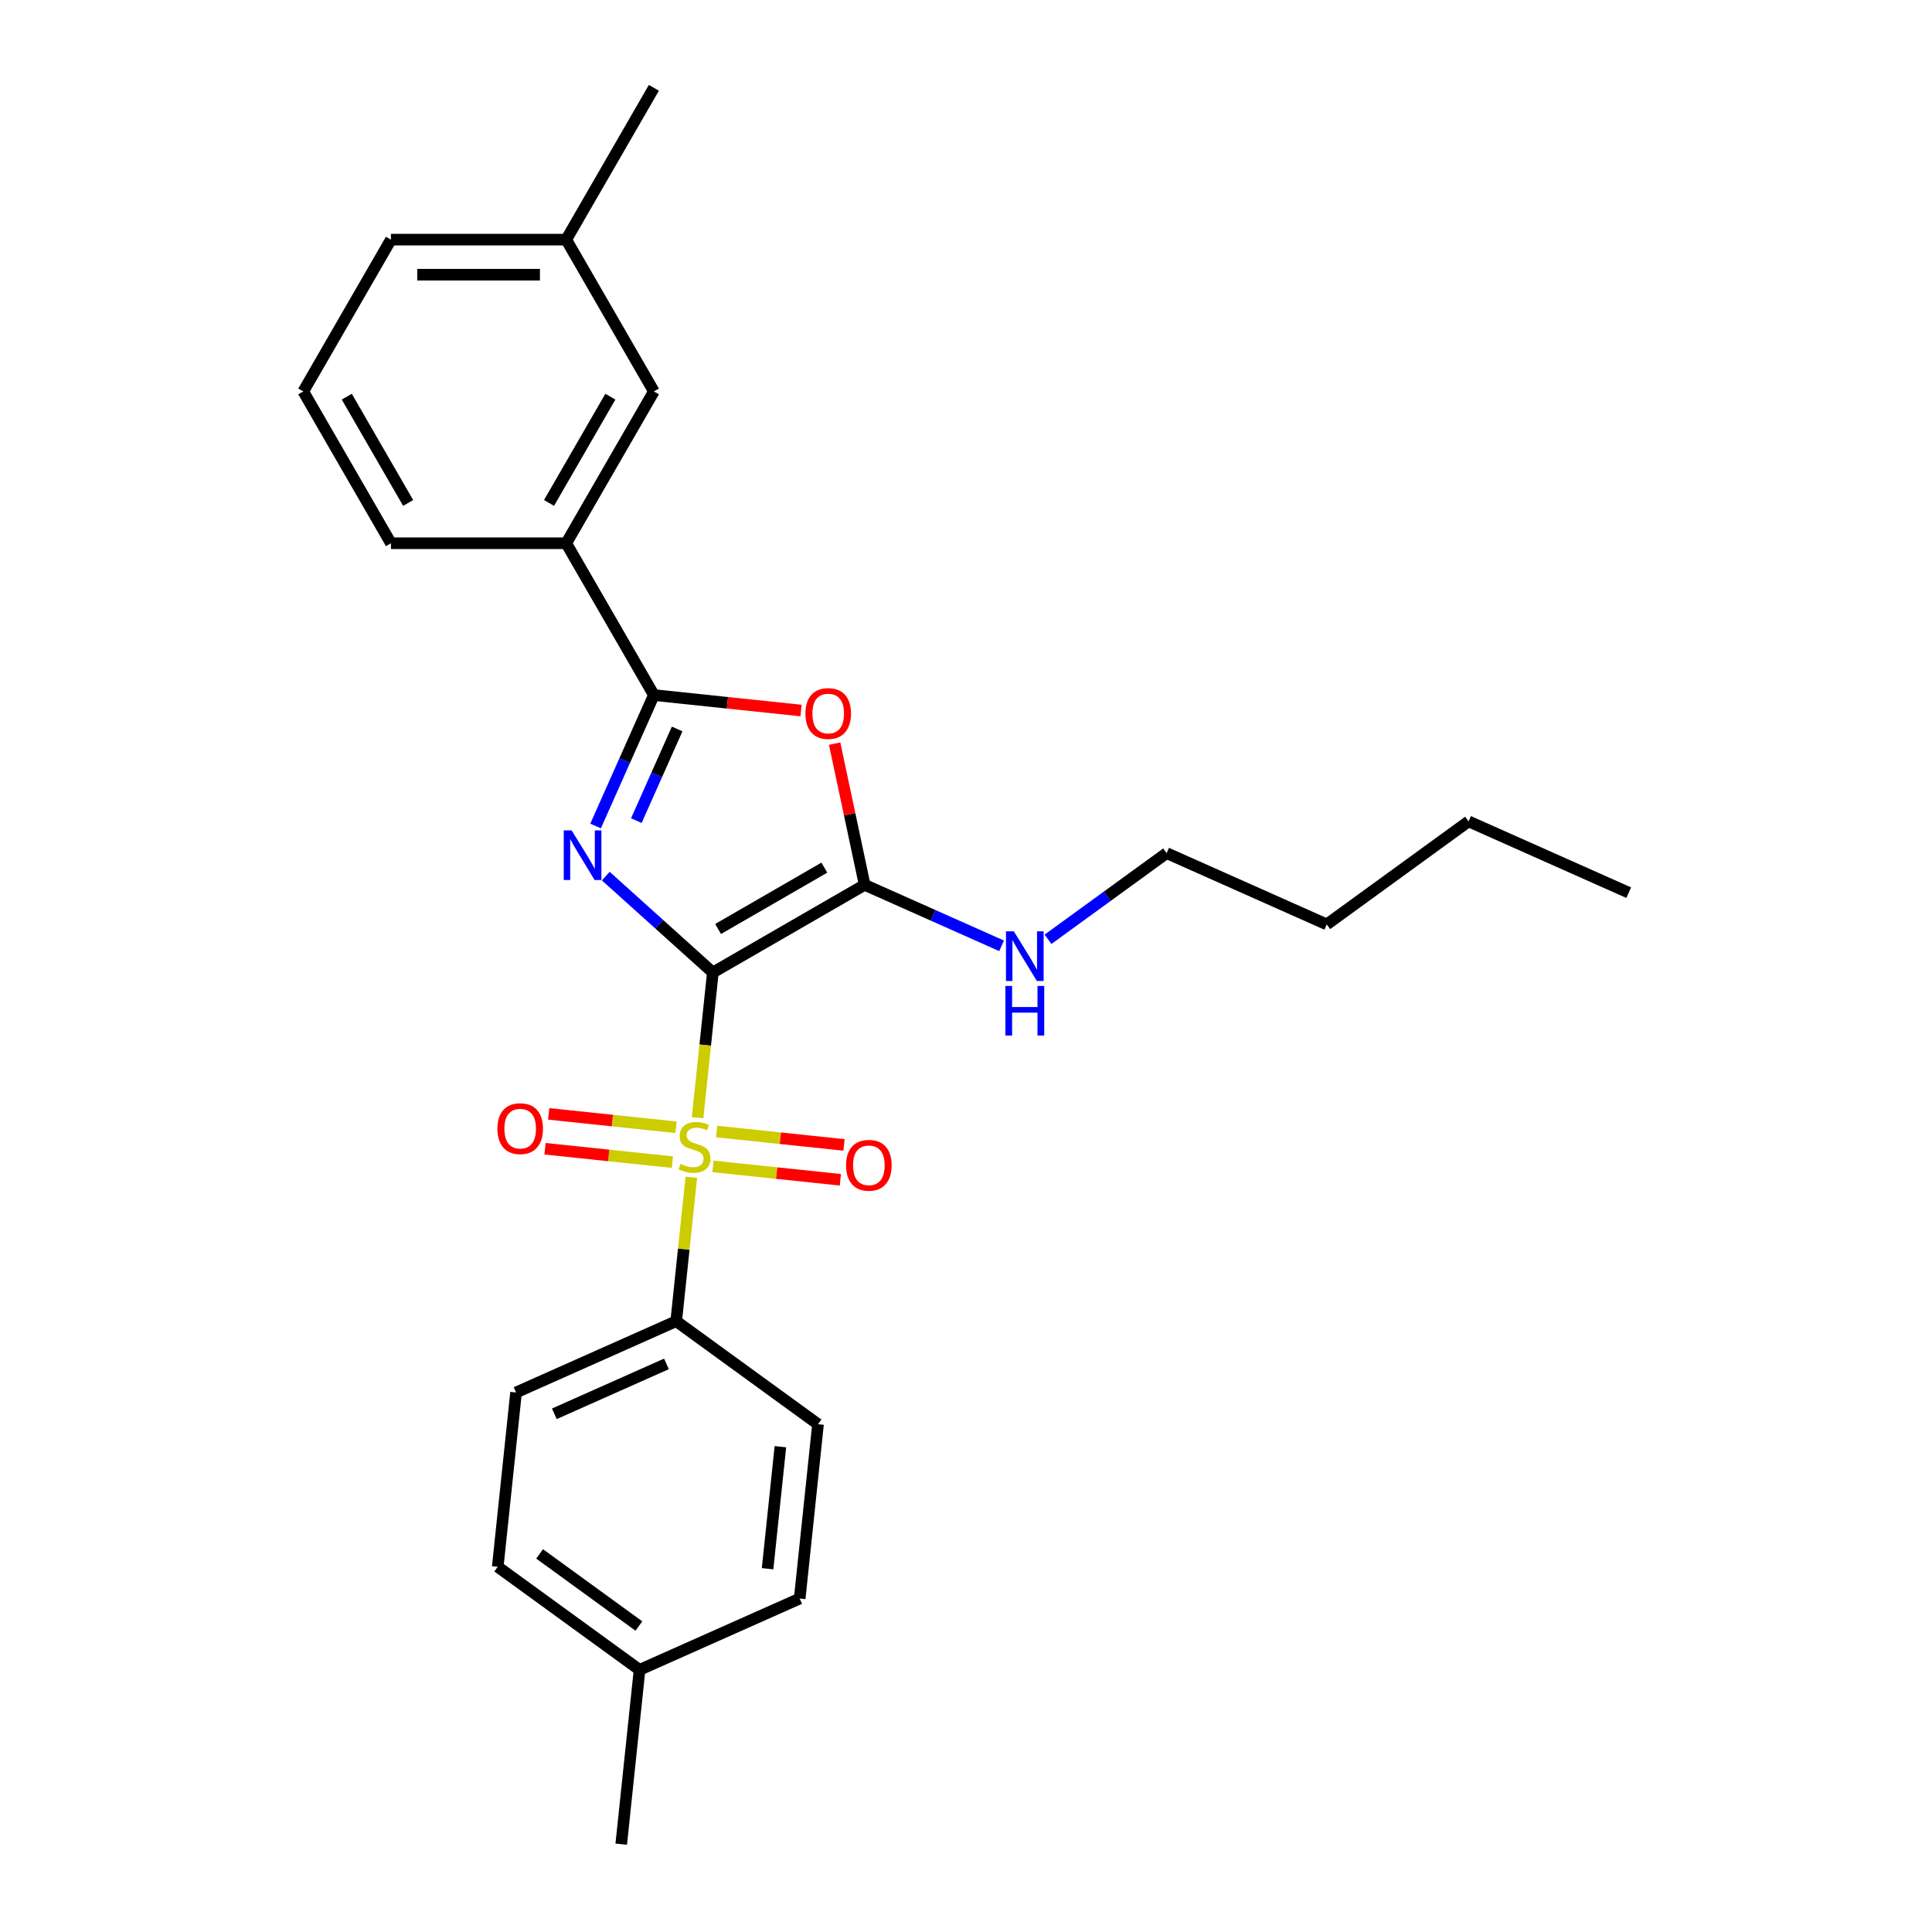 <?xml version='1.0' encoding='iso-8859-1'?>
<svg version='1.1' baseProfile='full'
              xmlns='http://www.w3.org/2000/svg'
                      xmlns:rdkit='http://www.rdkit.org/xml'
                      xmlns:xlink='http://www.w3.org/1999/xlink'
                  xml:space='preserve'
width='1000px' height='1000px' viewBox='0 0 1000 1000'>
<!-- END OF HEADER -->
<rect style='opacity:1.0;fill:#FFFFFF;stroke:none' width='1000' height='1000' x='0' y='0'> </rect>
<path class='bond-0' d='M 368.968,503.365 L 341.261,478.417' style='fill:none;fill-rule:evenodd;stroke:#000000;stroke-width:6px;stroke-linecap:butt;stroke-linejoin:miter;stroke-opacity:1' />
<path class='bond-0' d='M 341.261,478.417 L 313.553,453.469' style='fill:none;fill-rule:evenodd;stroke:#0000FF;stroke-width:6px;stroke-linecap:butt;stroke-linejoin:miter;stroke-opacity:1' />
<path class='bond-1' d='M 368.968,503.365 L 365.019,540.943' style='fill:none;fill-rule:evenodd;stroke:#000000;stroke-width:6px;stroke-linecap:butt;stroke-linejoin:miter;stroke-opacity:1' />
<path class='bond-1' d='M 365.019,540.943 L 361.069,578.521' style='fill:none;fill-rule:evenodd;stroke:#CCCC00;stroke-width:6px;stroke-linecap:butt;stroke-linejoin:miter;stroke-opacity:1' />
<path class='bond-2' d='M 368.968,503.365 L 447.545,457.998' style='fill:none;fill-rule:evenodd;stroke:#000000;stroke-width:6px;stroke-linecap:butt;stroke-linejoin:miter;stroke-opacity:1' />
<path class='bond-2' d='M 371.682,480.844 L 426.686,449.088' style='fill:none;fill-rule:evenodd;stroke:#000000;stroke-width:6px;stroke-linecap:butt;stroke-linejoin:miter;stroke-opacity:1' />
<path class='bond-3' d='M 308.27,427.536 L 323.358,393.65' style='fill:none;fill-rule:evenodd;stroke:#0000FF;stroke-width:6px;stroke-linecap:butt;stroke-linejoin:miter;stroke-opacity:1' />
<path class='bond-3' d='M 323.358,393.65 L 338.445,359.764' style='fill:none;fill-rule:evenodd;stroke:#000000;stroke-width:6px;stroke-linecap:butt;stroke-linejoin:miter;stroke-opacity:1' />
<path class='bond-3' d='M 329.374,424.751 L 339.935,401.031' style='fill:none;fill-rule:evenodd;stroke:#0000FF;stroke-width:6px;stroke-linecap:butt;stroke-linejoin:miter;stroke-opacity:1' />
<path class='bond-3' d='M 339.935,401.031 L 350.496,377.31' style='fill:none;fill-rule:evenodd;stroke:#000000;stroke-width:6px;stroke-linecap:butt;stroke-linejoin:miter;stroke-opacity:1' />
<path class='bond-5' d='M 357.827,609.37 L 353.913,646.604' style='fill:none;fill-rule:evenodd;stroke:#CCCC00;stroke-width:6px;stroke-linecap:butt;stroke-linejoin:miter;stroke-opacity:1' />
<path class='bond-5' d='M 353.913,646.604 L 350,683.837' style='fill:none;fill-rule:evenodd;stroke:#000000;stroke-width:6px;stroke-linecap:butt;stroke-linejoin:miter;stroke-opacity:1' />
<path class='bond-7' d='M 369.043,603.729 L 402.007,607.194' style='fill:none;fill-rule:evenodd;stroke:#CCCC00;stroke-width:6px;stroke-linecap:butt;stroke-linejoin:miter;stroke-opacity:1' />
<path class='bond-7' d='M 402.007,607.194 L 434.972,610.658' style='fill:none;fill-rule:evenodd;stroke:#FF0000;stroke-width:6px;stroke-linecap:butt;stroke-linejoin:miter;stroke-opacity:1' />
<path class='bond-7' d='M 370.939,585.682 L 403.904,589.146' style='fill:none;fill-rule:evenodd;stroke:#CCCC00;stroke-width:6px;stroke-linecap:butt;stroke-linejoin:miter;stroke-opacity:1' />
<path class='bond-7' d='M 403.904,589.146 L 436.869,592.611' style='fill:none;fill-rule:evenodd;stroke:#FF0000;stroke-width:6px;stroke-linecap:butt;stroke-linejoin:miter;stroke-opacity:1' />
<path class='bond-8' d='M 349.926,583.473 L 316.961,580.008' style='fill:none;fill-rule:evenodd;stroke:#CCCC00;stroke-width:6px;stroke-linecap:butt;stroke-linejoin:miter;stroke-opacity:1' />
<path class='bond-8' d='M 316.961,580.008 L 283.996,576.543' style='fill:none;fill-rule:evenodd;stroke:#FF0000;stroke-width:6px;stroke-linecap:butt;stroke-linejoin:miter;stroke-opacity:1' />
<path class='bond-8' d='M 348.029,601.52 L 315.064,598.055' style='fill:none;fill-rule:evenodd;stroke:#CCCC00;stroke-width:6px;stroke-linecap:butt;stroke-linejoin:miter;stroke-opacity:1' />
<path class='bond-8' d='M 315.064,598.055 L 282.099,594.591' style='fill:none;fill-rule:evenodd;stroke:#FF0000;stroke-width:6px;stroke-linecap:butt;stroke-linejoin:miter;stroke-opacity:1' />
<path class='bond-4' d='M 447.545,457.998 L 439.778,421.453' style='fill:none;fill-rule:evenodd;stroke:#000000;stroke-width:6px;stroke-linecap:butt;stroke-linejoin:miter;stroke-opacity:1' />
<path class='bond-4' d='M 439.778,421.453 L 432.01,384.908' style='fill:none;fill-rule:evenodd;stroke:#FF0000;stroke-width:6px;stroke-linecap:butt;stroke-linejoin:miter;stroke-opacity:1' />
<path class='bond-9' d='M 447.545,457.998 L 482.983,473.776' style='fill:none;fill-rule:evenodd;stroke:#000000;stroke-width:6px;stroke-linecap:butt;stroke-linejoin:miter;stroke-opacity:1' />
<path class='bond-9' d='M 482.983,473.776 L 518.421,489.554' style='fill:none;fill-rule:evenodd;stroke:#0000FF;stroke-width:6px;stroke-linecap:butt;stroke-linejoin:miter;stroke-opacity:1' />
<path class='bond-6' d='M 338.445,359.764 L 293.078,281.186' style='fill:none;fill-rule:evenodd;stroke:#000000;stroke-width:6px;stroke-linecap:butt;stroke-linejoin:miter;stroke-opacity:1' />
<path class='bond-26' d='M 338.445,359.764 L 376.531,363.767' style='fill:none;fill-rule:evenodd;stroke:#000000;stroke-width:6px;stroke-linecap:butt;stroke-linejoin:miter;stroke-opacity:1' />
<path class='bond-26' d='M 376.531,363.767 L 414.617,367.77' style='fill:none;fill-rule:evenodd;stroke:#FF0000;stroke-width:6px;stroke-linecap:butt;stroke-linejoin:miter;stroke-opacity:1' />
<path class='bond-11' d='M 350,683.837 L 267.111,720.742' style='fill:none;fill-rule:evenodd;stroke:#000000;stroke-width:6px;stroke-linecap:butt;stroke-linejoin:miter;stroke-opacity:1' />
<path class='bond-11' d='M 344.947,705.95 L 286.925,731.784' style='fill:none;fill-rule:evenodd;stroke:#000000;stroke-width:6px;stroke-linecap:butt;stroke-linejoin:miter;stroke-opacity:1' />
<path class='bond-12' d='M 350,683.837 L 423.405,737.169' style='fill:none;fill-rule:evenodd;stroke:#000000;stroke-width:6px;stroke-linecap:butt;stroke-linejoin:miter;stroke-opacity:1' />
<path class='bond-10' d='M 293.078,281.186 L 338.445,202.609' style='fill:none;fill-rule:evenodd;stroke:#000000;stroke-width:6px;stroke-linecap:butt;stroke-linejoin:miter;stroke-opacity:1' />
<path class='bond-10' d='M 284.168,260.326 L 315.924,205.322' style='fill:none;fill-rule:evenodd;stroke:#000000;stroke-width:6px;stroke-linecap:butt;stroke-linejoin:miter;stroke-opacity:1' />
<path class='bond-17' d='M 293.078,281.186 L 202.345,281.186' style='fill:none;fill-rule:evenodd;stroke:#000000;stroke-width:6px;stroke-linecap:butt;stroke-linejoin:miter;stroke-opacity:1' />
<path class='bond-19' d='M 542.447,486.175 L 573.143,463.873' style='fill:none;fill-rule:evenodd;stroke:#0000FF;stroke-width:6px;stroke-linecap:butt;stroke-linejoin:miter;stroke-opacity:1' />
<path class='bond-19' d='M 573.143,463.873 L 603.839,441.571' style='fill:none;fill-rule:evenodd;stroke:#000000;stroke-width:6px;stroke-linecap:butt;stroke-linejoin:miter;stroke-opacity:1' />
<path class='bond-13' d='M 338.445,202.609 L 293.078,124.032' style='fill:none;fill-rule:evenodd;stroke:#000000;stroke-width:6px;stroke-linecap:butt;stroke-linejoin:miter;stroke-opacity:1' />
<path class='bond-14' d='M 267.111,720.742 L 257.627,810.978' style='fill:none;fill-rule:evenodd;stroke:#000000;stroke-width:6px;stroke-linecap:butt;stroke-linejoin:miter;stroke-opacity:1' />
<path class='bond-15' d='M 423.405,737.169 L 413.92,827.405' style='fill:none;fill-rule:evenodd;stroke:#000000;stroke-width:6px;stroke-linecap:butt;stroke-linejoin:miter;stroke-opacity:1' />
<path class='bond-15' d='M 403.935,748.807 L 397.296,811.973' style='fill:none;fill-rule:evenodd;stroke:#000000;stroke-width:6px;stroke-linecap:butt;stroke-linejoin:miter;stroke-opacity:1' />
<path class='bond-21' d='M 293.078,124.032 L 338.445,45.455' style='fill:none;fill-rule:evenodd;stroke:#000000;stroke-width:6px;stroke-linecap:butt;stroke-linejoin:miter;stroke-opacity:1' />
<path class='bond-28' d='M 293.078,124.032 L 202.345,124.032' style='fill:none;fill-rule:evenodd;stroke:#000000;stroke-width:6px;stroke-linecap:butt;stroke-linejoin:miter;stroke-opacity:1' />
<path class='bond-28' d='M 279.468,142.178 L 215.955,142.178' style='fill:none;fill-rule:evenodd;stroke:#000000;stroke-width:6px;stroke-linecap:butt;stroke-linejoin:miter;stroke-opacity:1' />
<path class='bond-27' d='M 257.627,810.978 L 331.031,864.309' style='fill:none;fill-rule:evenodd;stroke:#000000;stroke-width:6px;stroke-linecap:butt;stroke-linejoin:miter;stroke-opacity:1' />
<path class='bond-27' d='M 279.304,804.296 L 330.687,841.629' style='fill:none;fill-rule:evenodd;stroke:#000000;stroke-width:6px;stroke-linecap:butt;stroke-linejoin:miter;stroke-opacity:1' />
<path class='bond-16' d='M 413.92,827.405 L 331.031,864.309' style='fill:none;fill-rule:evenodd;stroke:#000000;stroke-width:6px;stroke-linecap:butt;stroke-linejoin:miter;stroke-opacity:1' />
<path class='bond-22' d='M 331.031,864.309 L 321.547,954.545' style='fill:none;fill-rule:evenodd;stroke:#000000;stroke-width:6px;stroke-linecap:butt;stroke-linejoin:miter;stroke-opacity:1' />
<path class='bond-18' d='M 202.345,281.186 L 156.978,202.609' style='fill:none;fill-rule:evenodd;stroke:#000000;stroke-width:6px;stroke-linecap:butt;stroke-linejoin:miter;stroke-opacity:1' />
<path class='bond-18' d='M 211.256,260.326 L 179.499,205.322' style='fill:none;fill-rule:evenodd;stroke:#000000;stroke-width:6px;stroke-linecap:butt;stroke-linejoin:miter;stroke-opacity:1' />
<path class='bond-20' d='M 156.978,202.609 L 202.345,124.032' style='fill:none;fill-rule:evenodd;stroke:#000000;stroke-width:6px;stroke-linecap:butt;stroke-linejoin:miter;stroke-opacity:1' />
<path class='bond-23' d='M 603.839,441.571 L 686.728,478.476' style='fill:none;fill-rule:evenodd;stroke:#000000;stroke-width:6px;stroke-linecap:butt;stroke-linejoin:miter;stroke-opacity:1' />
<path class='bond-24' d='M 686.728,478.476 L 760.133,425.144' style='fill:none;fill-rule:evenodd;stroke:#000000;stroke-width:6px;stroke-linecap:butt;stroke-linejoin:miter;stroke-opacity:1' />
<path class='bond-25' d='M 760.133,425.144 L 843.022,462.048' style='fill:none;fill-rule:evenodd;stroke:#000000;stroke-width:6px;stroke-linecap:butt;stroke-linejoin:miter;stroke-opacity:1' />
<path  class='atom-1' d='M 295.86 429.805
L 304.28 443.415
Q 305.115 444.757, 306.458 447.189
Q 307.801 449.621, 307.874 449.766
L 307.874 429.805
L 311.285 429.805
L 311.285 455.5
L 307.765 455.5
L 298.728 440.62
Q 297.675 438.878, 296.55 436.882
Q 295.461 434.886, 295.135 434.269
L 295.135 455.5
L 291.796 455.5
L 291.796 429.805
L 295.86 429.805
' fill='#0000FF'/>
<path  class='atom-2' d='M 352.225 602.42
Q 352.516 602.529, 353.713 603.037
Q 354.911 603.545, 356.218 603.872
Q 357.56 604.162, 358.867 604.162
Q 361.299 604.162, 362.714 603.001
Q 364.13 601.803, 364.13 599.734
Q 364.13 598.319, 363.404 597.448
Q 362.714 596.577, 361.625 596.105
Q 360.537 595.633, 358.722 595.089
Q 356.435 594.399, 355.056 593.746
Q 353.713 593.093, 352.733 591.714
Q 351.79 590.335, 351.79 588.012
Q 351.79 584.782, 353.967 582.786
Q 356.181 580.789, 360.537 580.789
Q 363.513 580.789, 366.888 582.205
L 366.053 584.999
Q 362.968 583.729, 360.645 583.729
Q 358.141 583.729, 356.762 584.782
Q 355.383 585.798, 355.419 587.576
Q 355.419 588.955, 356.109 589.79
Q 356.835 590.625, 357.851 591.097
Q 358.903 591.568, 360.645 592.113
Q 362.968 592.839, 364.347 593.565
Q 365.726 594.29, 366.706 595.778
Q 367.723 597.23, 367.723 599.734
Q 367.723 603.291, 365.327 605.215
Q 362.968 607.102, 359.012 607.102
Q 356.726 607.102, 354.984 606.594
Q 353.278 606.122, 351.245 605.287
L 352.225 602.42
' fill='#CCCC00'/>
<path  class='atom-5' d='M 416.886 369.32
Q 416.886 363.15, 419.934 359.703
Q 422.983 356.255, 428.681 356.255
Q 434.379 356.255, 437.428 359.703
Q 440.476 363.15, 440.476 369.32
Q 440.476 375.563, 437.391 379.119
Q 434.306 382.64, 428.681 382.64
Q 423.019 382.64, 419.934 379.119
Q 416.886 375.599, 416.886 369.32
M 428.681 379.736
Q 432.601 379.736, 434.706 377.123
Q 436.847 374.474, 436.847 369.32
Q 436.847 364.276, 434.706 361.735
Q 432.601 359.158, 428.681 359.158
Q 424.761 359.158, 422.62 361.699
Q 420.515 364.239, 420.515 369.32
Q 420.515 374.51, 422.62 377.123
Q 424.761 379.736, 428.681 379.736
' fill='#FF0000'/>
<path  class='atom-8' d='M 437.925 603.158
Q 437.925 596.988, 440.973 593.54
Q 444.022 590.092, 449.72 590.092
Q 455.418 590.092, 458.467 593.54
Q 461.515 596.988, 461.515 603.158
Q 461.515 609.4, 458.431 612.957
Q 455.346 616.477, 449.72 616.477
Q 444.058 616.477, 440.973 612.957
Q 437.925 609.436, 437.925 603.158
M 449.72 613.574
Q 453.64 613.574, 455.745 610.961
Q 457.886 608.311, 457.886 603.158
Q 457.886 598.113, 455.745 595.572
Q 453.64 592.996, 449.72 592.996
Q 445.8 592.996, 443.659 595.536
Q 441.554 598.077, 441.554 603.158
Q 441.554 608.348, 443.659 610.961
Q 445.8 613.574, 449.72 613.574
' fill='#FF0000'/>
<path  class='atom-9' d='M 257.453 584.189
Q 257.453 578.019, 260.501 574.572
Q 263.55 571.124, 269.248 571.124
Q 274.946 571.124, 277.995 574.572
Q 281.043 578.019, 281.043 584.189
Q 281.043 590.432, 277.958 593.988
Q 274.873 597.509, 269.248 597.509
Q 263.586 597.509, 260.501 593.988
Q 257.453 590.468, 257.453 584.189
M 269.248 594.605
Q 273.168 594.605, 275.273 591.992
Q 277.414 589.343, 277.414 584.189
Q 277.414 579.145, 275.273 576.604
Q 273.168 574.027, 269.248 574.027
Q 265.328 574.027, 263.187 576.568
Q 261.082 579.108, 261.082 584.189
Q 261.082 589.379, 263.187 591.992
Q 265.328 594.605, 269.248 594.605
' fill='#FF0000'/>
<path  class='atom-10' d='M 524.754 482.055
L 533.175 495.665
Q 534.009 497.008, 535.352 499.439
Q 536.695 501.871, 536.768 502.016
L 536.768 482.055
L 540.179 482.055
L 540.179 507.75
L 536.659 507.75
L 527.622 492.87
Q 526.569 491.128, 525.444 489.132
Q 524.355 487.136, 524.029 486.519
L 524.029 507.75
L 520.69 507.75
L 520.69 482.055
L 524.754 482.055
' fill='#0000FF'/>
<path  class='atom-10' d='M 520.381 510.32
L 523.865 510.32
L 523.865 521.244
L 537.003 521.244
L 537.003 510.32
L 540.488 510.32
L 540.488 536.016
L 537.003 536.016
L 537.003 524.148
L 523.865 524.148
L 523.865 536.016
L 520.381 536.016
L 520.381 510.32
' fill='#0000FF'/>
</svg>
